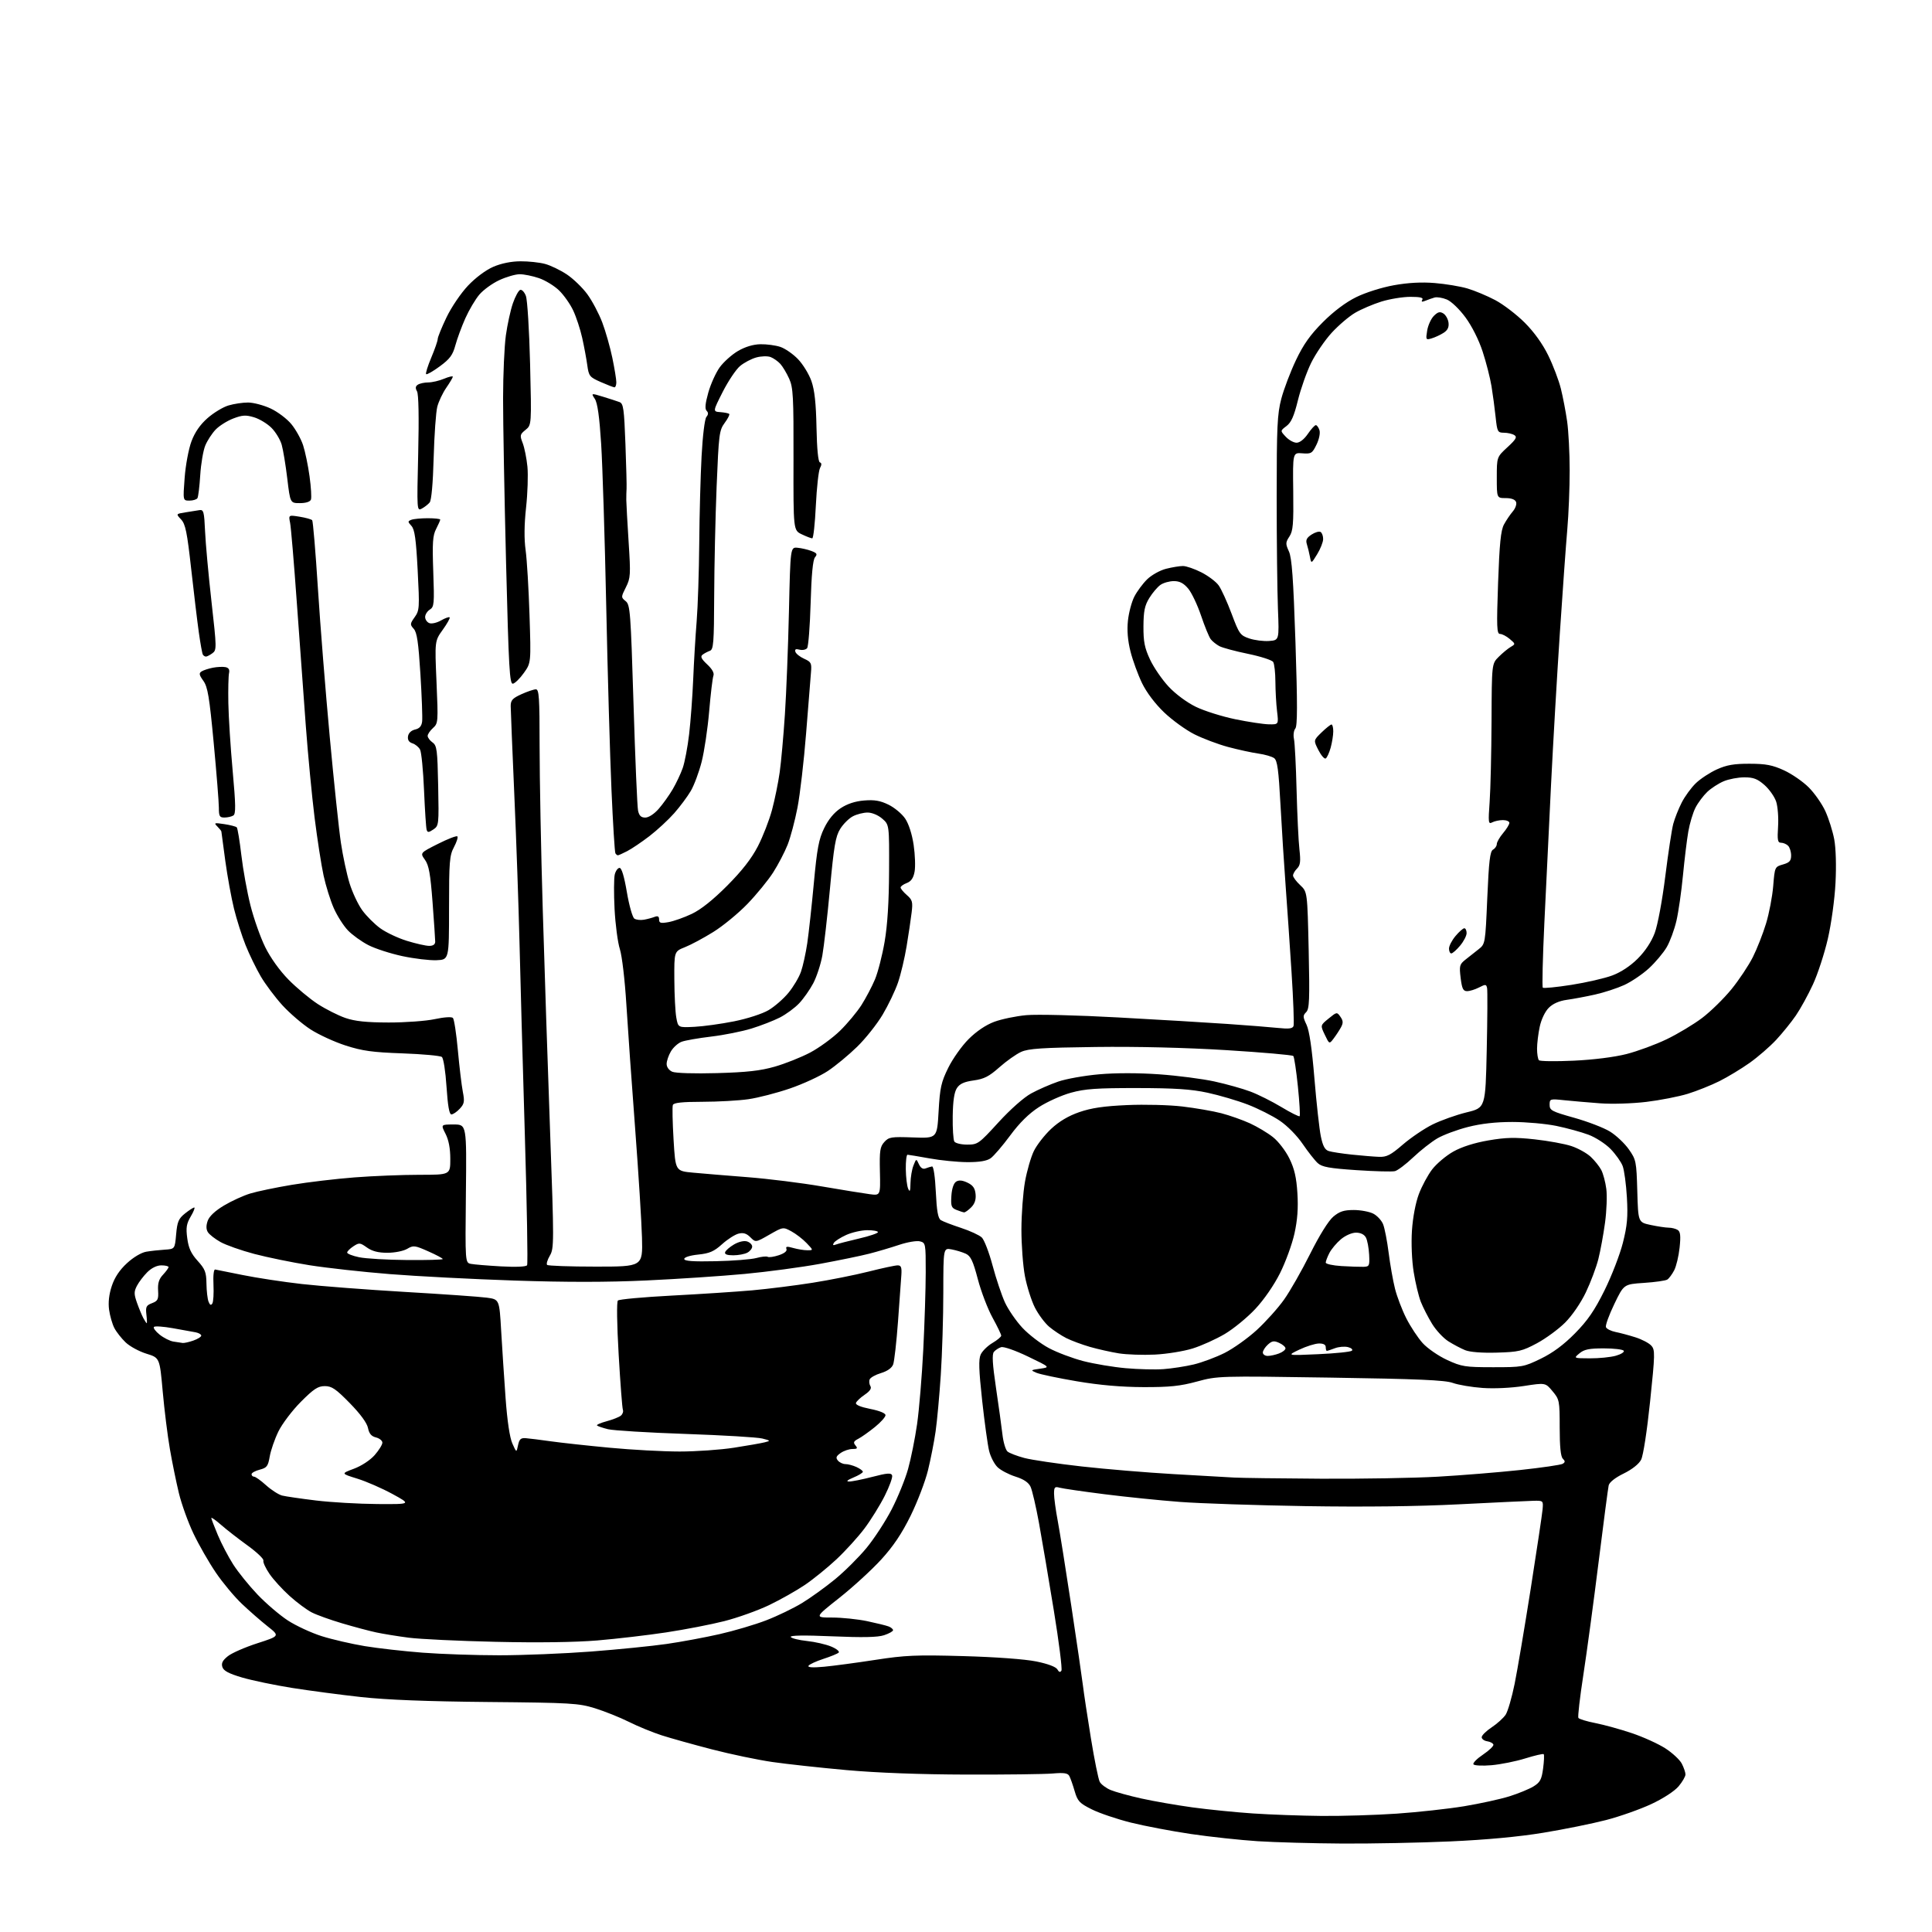 <?xml version="1.0" encoding="UTF-8" standalone="no"?>
<svg 
  version="1.1" 
  xmlns="http://www.w3.org/2000/svg" 
  xmlns:xlink="http://www.w3.org/1999/xlink" 
  xmlns:svg="http://www.w3.org/2000/svg"
  xmlns:rdf="http://www.w3.org/1999/02/22-rdf-syntax-ns#"
  xmlns:cc="http://creativecommons.org/ns#"
  xmlns:dc="http://purl.org/dc/elements/1.1/"
  viewBox="0 0 768 768"
  width="768"
  height="768"
>
<style>svg {background-color: white; }</style>"
<path stroke="none" fill="black" fill-rule="evenodd" d="M533.50,732.84C521.95,732.77 506.85,732.35 499.94,731.91C493.04,731.46 481.11,730.18 473.44,729.05C465.77,727.92 455.00,725.87 449.50,724.50C444.00,723.12 437.02,720.76 434.00,719.25C429.10,716.80 428.36,716.01 427.19,712.00C426.47,709.52 425.52,706.83 425.08,706.00C424.46,704.83 422.97,704.61 418.39,705.00C415.15,705.27 399.68,705.47 384.00,705.42C365.80,705.37 348.63,704.73 336.50,703.64C326.05,702.70 312.77,701.25 307.00,700.42C301.23,699.58 290.43,697.33 283.00,695.40C275.57,693.47 266.57,690.96 263.00,689.81C259.43,688.66 253.57,686.26 250.00,684.47C246.43,682.69 240.35,680.26 236.50,679.06C229.98,677.05 227.06,676.87 194.00,676.57C169.85,676.35 153.71,675.72 143.50,674.60C135.25,673.69 122.88,672.05 116.00,670.96C109.12,669.86 100.25,668.01 96.27,666.85C90.95,665.28 88.87,664.18 88.40,662.67C87.91,661.15 88.48,660.03 90.59,658.35C92.15,657.10 97.44,654.79 102.34,653.21C111.24,650.33 111.24,650.33 106.37,646.48C103.69,644.36 99.09,640.34 96.16,637.56C93.22,634.78 88.56,629.20 85.82,625.17C83.08,621.14 79.07,614.16 76.93,609.67C74.78,605.18 72.16,597.90 71.10,593.50C70.04,589.10 68.43,581.23 67.53,576.00C66.62,570.77 65.34,560.48 64.68,553.12C63.48,539.74 63.48,539.74 58.22,538.12C55.33,537.23 51.61,535.21 49.95,533.63C48.29,532.05 46.26,529.47 45.45,527.90C44.63,526.32 43.70,523.05 43.36,520.64C42.97,517.73 43.33,514.52 44.44,511.20C45.56,507.80 47.53,504.84 50.47,502.14C53.03,499.77 56.19,497.90 58.16,497.57C60.00,497.26 63.30,496.90 65.50,496.76C69.50,496.50 69.50,496.50 70.02,490.64C70.46,485.65 70.99,484.42 73.52,482.39C75.16,481.08 76.82,480.01 77.22,480.00C77.61,480.00 76.99,481.59 75.84,483.54C74.12,486.46 73.87,488.00 74.44,492.24C74.95,496.14 75.96,498.32 78.56,501.20C81.53,504.48 82.01,505.73 82.07,510.25C82.11,513.14 82.48,516.37 82.90,517.43C83.43,518.80 83.88,519.01 84.41,518.15C84.82,517.49 85.02,514.14 84.86,510.72C84.68,507.08 84.96,504.56 85.53,504.65C86.06,504.74 91.00,505.72 96.50,506.85C102.00,507.97 112.58,509.58 120.00,510.42C127.42,511.26 145.88,512.67 161.00,513.56C176.12,514.44 190.75,515.47 193.50,515.84C198.50,516.52 198.50,516.52 199.22,529.01C199.62,535.88 200.41,547.94 200.98,555.81C201.64,564.85 202.63,571.49 203.67,573.81C205.31,577.50 205.31,577.50 205.93,574.50C206.44,572.07 207.03,571.54 209.03,571.70C210.39,571.80 214.88,572.37 219.00,572.95C223.12,573.53 233.66,574.68 242.41,575.50C251.16,576.33 263.65,577.00 270.17,577.00C276.69,577.00 286.40,576.32 291.76,575.49C297.12,574.66 302.62,573.69 304.00,573.34C306.39,572.74 306.34,572.67 303.00,571.83C301.07,571.34 287.35,570.52 272.50,570.01C257.65,569.50 243.78,568.65 241.67,568.13C239.56,567.60 237.61,566.94 237.32,566.65C237.03,566.37 238.76,565.61 241.15,564.97C243.54,564.33 246.08,563.33 246.80,562.74C247.51,562.16 247.87,561.11 247.61,560.42C247.34,559.73 246.59,549.87 245.93,538.51C245.23,526.45 245.10,517.50 245.62,516.98C246.11,516.49 255.74,515.61 267.01,515.02C278.28,514.43 292.68,513.49 299.00,512.93C305.32,512.36 316.12,511.01 323.00,509.92C329.88,508.83 339.91,506.83 345.29,505.47C350.67,504.11 355.86,503.00 356.82,503.00C358.20,503.00 358.50,503.76 358.31,506.75C358.17,508.81 357.57,517.18 356.97,525.34C356.37,533.50 355.50,541.18 355.04,542.40C354.50,543.81 352.73,545.06 350.20,545.82C348.00,546.48 345.98,547.62 345.70,548.35C345.41,549.08 345.55,550.28 346.00,551.00C346.55,551.90 345.83,552.99 343.74,554.41C342.04,555.56 340.48,557.03 340.26,557.69C340.02,558.44 342.10,559.31 345.94,560.07C349.64,560.80 352.00,561.77 352.00,562.56C352.00,563.28 350.09,565.41 347.75,567.30C345.41,569.19 342.46,571.28 341.19,571.94C339.32,572.90 339.10,573.42 340.06,574.57C341.03,575.74 340.81,576.00 338.84,576.00C337.52,576.00 335.42,576.72 334.17,577.59C332.37,578.85 332.15,579.47 333.07,580.59C333.72,581.37 335.07,582.00 336.08,582.00C337.08,582.00 339.05,582.52 340.45,583.16C341.85,583.80 343.00,584.65 343.00,585.05C343.00,585.46 341.31,586.49 339.25,587.34C336.83,588.35 336.21,588.91 337.50,588.93C338.60,588.95 342.79,588.11 346.81,587.07C352.68,585.54 354.23,585.43 354.63,586.48C354.91,587.20 353.58,590.87 351.68,594.64C349.78,598.42 346.15,604.26 343.62,607.63C341.08,611.00 336.09,616.49 332.52,619.84C328.95,623.18 323.30,627.76 319.97,630.02C316.64,632.28 310.22,635.90 305.71,638.07C301.19,640.23 293.18,643.09 287.90,644.43C282.62,645.77 272.27,647.77 264.90,648.89C257.53,650.01 245.20,651.45 237.50,652.10C228.53,652.84 213.97,653.04 197.00,652.65C182.43,652.32 166.90,651.58 162.50,651.01C158.10,650.44 152.25,649.49 149.50,648.90C146.75,648.31 140.68,646.69 136.00,645.30C131.32,643.92 125.90,641.97 123.95,640.97C121.99,639.98 118.04,637.04 115.16,634.45C112.28,631.86 108.65,627.89 107.11,625.62C105.56,623.35 104.48,620.98 104.70,620.35C104.92,619.71 102.08,617.01 98.40,614.35C94.71,611.68 89.96,607.99 87.85,606.13C85.73,604.28 84.00,603.06 84.00,603.41C84.00,603.77 85.17,606.84 86.60,610.23C88.02,613.62 90.78,618.88 92.72,621.92C94.67,624.96 99.01,630.33 102.38,633.87C105.75,637.40 111.16,642.03 114.42,644.16C117.68,646.28 123.75,649.09 127.92,650.41C132.09,651.72 139.78,653.49 145.00,654.36C150.22,655.22 160.55,656.39 167.95,656.96C175.35,657.53 189.07,658.00 198.45,658.00C207.83,658.00 224.28,657.33 235.00,656.51C245.72,655.69 259.23,654.33 265.00,653.50C270.77,652.67 280.23,650.91 286.00,649.60C291.77,648.29 300.14,645.82 304.58,644.10C309.03,642.39 315.43,639.30 318.81,637.24C322.20,635.18 328.10,630.93 331.93,627.79C335.75,624.65 341.39,619.05 344.44,615.35C347.50,611.65 351.99,604.75 354.44,600.02C356.88,595.29 359.82,588.07 360.97,583.96C362.12,579.86 363.74,571.81 364.56,566.08C365.38,560.34 366.48,547.07 367.01,536.58C367.54,526.08 367.98,512.22 367.99,505.77C368.00,494.31 367.95,494.02 365.67,493.45C364.38,493.13 360.67,493.76 357.42,494.85C354.16,495.94 348.80,497.53 345.50,498.37C342.20,499.22 333.43,501.02 326.00,502.39C318.57,503.75 305.07,505.56 296.00,506.41C286.93,507.26 269.38,508.43 257.00,509.00C241.58,509.72 225.06,509.73 204.50,509.04C188.00,508.49 165.72,507.34 155.00,506.48C144.28,505.63 129.88,504.03 123.00,502.94C116.12,501.84 106.26,499.82 101.07,498.45C95.88,497.08 89.85,494.95 87.66,493.73C85.47,492.50 83.21,490.74 82.63,489.80C81.92,488.66 81.90,487.19 82.56,485.30C83.19,483.50 85.50,481.33 89.02,479.22C92.04,477.41 96.75,475.26 99.50,474.43C102.25,473.59 109.67,472.05 116.00,470.99C122.33,469.93 133.55,468.60 140.95,468.03C148.35,467.46 159.93,467.00 166.70,467.00C179.00,467.00 179.00,467.00 179.00,460.71C179.00,456.52 178.37,453.19 177.11,450.71C175.22,447.00 175.22,447.00 180.36,447.00C185.50,447.00 185.50,447.00 185.20,474.47C184.91,501.94 184.91,501.94 187.20,502.41C188.47,502.66 193.87,503.11 199.21,503.41C205.17,503.73 209.16,503.56 209.53,502.94C209.87,502.40 209.46,478.90 208.62,450.72C207.78,422.55 206.82,388.02 206.49,374.00C206.15,359.98 205.24,333.88 204.45,316.00C203.67,298.12 203.02,282.24 203.01,280.70C203.00,278.37 203.71,277.58 207.25,275.97C209.59,274.91 212.18,274.03 213.00,274.02C214.29,274.00 214.50,277.18 214.50,296.75C214.50,309.26 215.06,338.40 215.75,361.50C216.43,384.60 217.75,424.35 218.67,449.82C220.27,494.04 220.26,496.29 218.57,499.14C217.60,500.79 217.11,502.44 217.49,502.82C217.86,503.19 226.57,503.50 236.83,503.50C255.50,503.50 255.50,503.50 255.20,492.00C255.03,485.68 253.80,466.10 252.47,448.50C251.13,430.90 249.57,408.76 248.99,399.31C248.40,389.61 247.27,380.03 246.41,377.31C245.56,374.66 244.62,367.48 244.30,361.36C243.99,355.23 244.02,349.04 244.38,347.61C244.74,346.17 245.60,345.00 246.30,345.00C247.11,345.00 248.14,348.43 249.19,354.64C250.09,359.94 251.43,364.68 252.17,365.17C252.90,365.65 254.62,365.85 256.00,365.60C257.38,365.35 259.29,364.84 260.25,364.46C261.50,363.98 262.00,364.28 262.00,365.50C262.00,366.94 262.61,367.11 265.75,366.56C267.81,366.19 271.98,364.72 275.00,363.28C278.61,361.57 283.43,357.73 289.05,352.09C294.96,346.15 298.72,341.33 301.25,336.45C303.25,332.58 305.79,326.06 306.89,321.95C307.99,317.85 309.36,311.12 309.94,307.00C310.52,302.88 311.45,292.52 312.01,284.00C312.58,275.48 313.30,257.02 313.62,243.00C314.20,217.50 314.20,217.50 317.01,217.74C318.56,217.88 321.04,218.45 322.52,219.01C324.78,219.87 325.01,220.28 323.97,221.54C323.13,222.55 322.56,228.51 322.24,239.77C321.97,248.97 321.34,257.02 320.84,257.65C320.34,258.28 318.98,258.55 317.83,258.25C316.33,257.85 315.86,258.10 316.18,259.10C316.42,259.87 317.99,261.12 319.67,261.87C322.47,263.13 322.70,263.59 322.37,267.37C322.18,269.64 321.31,280.50 320.44,291.50C319.57,302.50 318.03,315.77 317.02,321.00C316.01,326.23 314.24,332.89 313.08,335.82C311.92,338.74 309.34,343.69 307.34,346.82C305.34,349.94 300.74,355.57 297.11,359.33C293.49,363.08 287.37,368.11 283.51,370.50C279.65,372.90 274.59,375.61 272.25,376.53C268.00,378.22 268.00,378.22 268.06,389.36C268.09,395.49 268.44,402.30 268.84,404.50C269.56,408.50 269.56,408.50 276.03,408.18C279.59,408.00 286.68,407.02 291.79,406.00C297.07,404.94 302.98,403.03 305.48,401.57C307.90,400.15 311.47,397.04 313.42,394.66C315.38,392.28 317.62,388.51 318.40,386.28C319.18,384.06 320.31,378.92 320.91,374.87C321.50,370.82 322.68,360.07 323.52,351.00C324.79,337.29 325.48,333.60 327.62,329.20C329.31,325.72 331.56,323.00 334.16,321.28C336.78,319.54 339.93,318.50 343.50,318.21C347.60,317.87 349.90,318.26 353.19,319.87C355.56,321.02 358.54,323.51 359.82,325.40C361.23,327.49 362.55,331.57 363.19,335.88C363.76,339.77 363.93,344.55 363.56,346.52C363.09,349.05 362.18,350.36 360.45,351.02C359.10,351.53 358.00,352.33 358.00,352.79C358.00,353.26 359.12,354.61 360.48,355.80C362.68,357.71 362.90,358.52 362.39,362.73C362.08,365.35 361.18,371.38 360.40,376.11C359.62,380.85 358.08,387.37 356.96,390.60C355.85,393.84 353.11,399.56 350.87,403.33C348.63,407.10 344.07,412.85 340.72,416.11C337.38,419.37 332.14,423.71 329.07,425.74C326.01,427.77 319.23,430.90 314.00,432.69C308.77,434.48 301.35,436.40 297.50,436.95C293.65,437.51 285.42,437.97 279.22,437.98C271.12,437.99 267.81,438.35 267.47,439.25C267.21,439.94 267.34,446.12 267.75,453.00C268.50,465.50 268.50,465.50 275.50,466.15C279.35,466.51 289.13,467.32 297.23,467.95C305.34,468.58 318.61,470.23 326.73,471.63C334.85,473.02 343.41,474.41 345.75,474.71C350.00,475.26 350.00,475.26 349.78,465.70C349.59,457.41 349.83,455.85 351.53,453.97C353.33,451.98 354.27,451.83 363.00,452.15C372.50,452.50 372.50,452.50 373.11,441.76C373.64,432.37 374.13,430.18 376.94,424.48C378.71,420.88 382.35,415.74 385.04,413.06C388.12,409.98 391.87,407.44 395.21,406.19C398.12,405.11 403.88,403.91 408.00,403.54C412.12,403.16 428.55,403.57 444.50,404.45C460.45,405.32 480.02,406.48 488.00,407.04C495.98,407.59 505.02,408.31 508.10,408.63C512.33,409.08 513.82,408.89 514.20,407.86C514.47,407.11 514.12,397.50 513.41,386.50C512.71,375.50 511.64,359.98 511.05,352.00C510.45,344.02 509.54,329.63 509.02,320.02C508.26,305.98 507.77,302.30 506.49,301.37C505.62,300.73 502.79,299.92 500.20,299.55C497.62,299.19 492.22,298.01 488.20,296.94C484.19,295.86 478.14,293.58 474.76,291.88C471.38,290.17 466.00,286.28 462.79,283.22C459.20,279.79 455.81,275.31 453.99,271.58C452.37,268.23 450.30,262.58 449.40,259.02C448.30,254.67 447.96,250.62 448.37,246.75C448.70,243.58 449.84,239.27 450.91,237.18C451.97,235.10 454.27,232.00 456.01,230.29C457.77,228.58 461.13,226.70 463.53,226.10C465.93,225.49 468.95,225.00 470.25,225.00C471.54,225.00 474.83,226.13 477.55,227.51C480.27,228.89 483.37,231.22 484.42,232.68C485.48,234.14 487.79,239.20 489.56,243.92C492.58,251.99 493.00,252.58 496.61,253.80C498.72,254.51 502.26,254.96 504.47,254.80C508.50,254.50 508.50,254.50 508.00,242.00C507.73,235.12 507.50,215.10 507.50,197.50C507.50,169.59 507.74,164.60 509.34,158.50C510.36,154.65 512.99,147.73 515.18,143.13C518.17,136.86 520.86,133.07 525.90,128.03C530.19,123.74 534.97,120.15 539.13,118.11C542.84,116.28 549.28,114.25 554.07,113.39C559.73,112.37 565.07,112.08 570.32,112.51C574.62,112.86 580.47,113.83 583.32,114.67C586.17,115.51 591.14,117.59 594.38,119.30C597.61,121.01 602.88,125.04 606.10,128.26C609.83,131.99 613.21,136.70 615.46,141.30C617.40,145.26 619.65,151.20 620.47,154.50C621.29,157.80 622.41,163.65 622.96,167.50C623.51,171.35 623.97,180.12 623.97,187.00C623.98,193.88 623.55,204.45 623.02,210.50C622.49,216.55 621.15,235.22 620.04,252.00C618.93,268.77 617.36,295.77 616.56,312.00C615.76,328.23 614.57,352.87 613.91,366.77C613.25,380.68 612.97,392.31 613.29,392.62C613.60,392.93 618.71,392.43 624.65,391.50C630.58,390.57 637.90,388.89 640.91,387.76C644.36,386.47 648.11,383.99 651.05,381.05C654.01,378.09 656.47,374.36 657.78,370.86C658.96,367.70 660.76,358.06 661.97,348.41C663.13,339.11 664.56,329.71 665.14,327.52C665.73,325.33 667.24,321.50 668.51,319.02C669.78,316.53 672.32,313.06 674.16,311.30C676.00,309.54 679.75,307.08 682.50,305.84C686.38,304.09 689.30,303.58 695.50,303.60C701.96,303.61 704.59,304.12 709.15,306.21C712.25,307.63 716.69,310.69 719.00,313.00C721.31,315.31 724.29,319.57 725.61,322.46C726.93,325.35 728.51,330.36 729.13,333.61C729.79,337.15 730.00,344.09 729.64,351.00C729.31,357.47 727.98,367.16 726.60,373.16C725.25,379.02 722.58,387.20 720.67,391.33C718.76,395.47 715.71,401.02 713.89,403.67C712.07,406.33 708.54,410.69 706.04,413.38C703.54,416.06 698.80,420.17 695.50,422.51C692.20,424.85 686.80,428.12 683.50,429.77C680.20,431.42 674.54,433.68 670.93,434.80C667.32,435.91 659.90,437.36 654.43,438.02C648.83,438.69 640.79,438.94 636.00,438.58C631.33,438.23 624.91,437.68 621.75,437.35C616.16,436.76 616.00,436.81 616.00,439.17C616.00,441.39 616.84,441.83 625.75,444.33C631.11,445.83 637.51,448.29 639.97,449.80C642.43,451.31 645.80,454.49 647.47,456.86C650.38,461.00 650.51,461.65 650.85,473.52C651.20,485.88 651.20,485.88 656.15,486.94C658.87,487.52 662.09,488.01 663.30,488.02C664.51,488.02 666.13,488.43 666.90,488.92C667.98,489.60 668.16,491.23 667.67,495.93C667.31,499.30 666.35,503.36 665.52,504.96C664.69,506.56 663.45,508.23 662.76,508.66C662.07,509.09 657.90,509.68 653.50,509.97C645.50,510.50 645.50,510.50 641.70,518.40C639.61,522.74 638.12,526.86 638.38,527.55C638.65,528.25 640.36,529.11 642.18,529.48C644.01,529.84 647.58,530.80 650.13,531.61C652.68,532.42 655.51,533.90 656.41,534.91C657.95,536.60 657.92,538.15 655.94,557.09C654.72,568.85 653.21,578.63 652.37,580.26C651.48,581.98 648.79,584.11 645.42,585.76C642.04,587.41 639.75,589.23 639.47,590.48C639.22,591.59 637.42,605.33 635.46,621.00C633.51,636.67 630.79,656.82 629.41,665.77C628.03,674.72 627.14,682.42 627.43,682.89C627.72,683.35 630.77,684.29 634.22,684.96C637.67,685.64 644.17,687.43 648.67,688.95C653.17,690.46 659.15,693.17 661.97,694.98C664.78,696.78 667.74,699.53 668.54,701.08C669.34,702.63 670.00,704.56 670.00,705.37C670.00,706.18 668.77,708.31 667.26,710.10C665.66,712.00 661.18,714.92 656.48,717.12C652.05,719.20 643.95,722.06 638.46,723.49C632.98,724.91 621.76,727.19 613.51,728.54C603.76,730.15 590.83,731.35 576.51,731.99C564.41,732.53 545.05,732.91 533.50,732.84zM525.23,721.86C533.33,721.94 546.83,721.53 555.23,720.95C563.63,720.37 575.67,719.05 582.00,718.01C588.33,716.96 596.42,715.19 600.00,714.07C603.58,712.95 607.90,711.17 609.61,710.12C612.23,708.50 612.82,707.39 613.41,702.98C613.79,700.11 613.90,697.56 613.65,697.31C613.40,697.06 610.11,697.82 606.35,698.99C602.58,700.17 596.53,701.38 592.89,701.70C589.24,702.01 586.03,701.85 585.71,701.34C585.40,700.83 587.12,699.09 589.55,697.46C591.97,695.83 593.82,694.05 593.65,693.50C593.48,692.95 592.37,692.36 591.17,692.18C589.98,692.00 589.00,691.28 589.00,690.56C589.00,689.85 590.79,688.08 592.98,686.63C595.16,685.19 597.66,682.92 598.53,681.60C599.39,680.28 600.99,674.77 602.09,669.35C603.19,663.93 606.06,646.90 608.49,631.50C610.91,616.10 613.03,601.92 613.20,600.00C613.50,596.52 613.48,596.50 609.50,596.59C607.30,596.65 594.06,597.27 580.07,597.98C563.44,598.83 542.32,599.08 519.07,598.71C499.51,598.39 476.98,597.64 469.00,597.03C461.02,596.43 447.52,595.05 439.00,593.97C430.48,592.89 422.49,591.73 421.25,591.39C419.28,590.84 419.00,591.14 419.00,593.77C419.00,595.43 419.66,600.32 420.48,604.64C421.29,608.96 423.72,624.20 425.88,638.50C428.04,652.80 430.11,666.98 430.48,670.00C430.84,673.02 432.27,682.46 433.65,690.96C435.03,699.47 436.61,707.27 437.16,708.30C437.71,709.33 439.66,710.80 441.50,711.56C443.34,712.33 448.81,713.84 453.67,714.92C458.53,716.00 467.68,717.59 474.00,718.46C480.32,719.32 491.12,720.41 498.00,720.87C504.88,721.34 517.13,721.78 525.23,721.86zM421.93,664.11C422.31,663.49 420.96,652.75 418.92,640.24C416.88,627.73 414.23,612.10 413.03,605.50C411.83,598.90 410.31,592.38 409.66,591.00C408.86,589.30 406.95,588.01 403.66,586.97C401.00,586.13 397.80,584.45 396.54,583.23C395.28,582.02 393.77,579.11 393.19,576.76C392.62,574.42 391.37,565.40 390.42,556.73C389.10,544.58 388.96,540.37 389.84,538.45C390.47,537.07 392.56,535.01 394.49,533.87C396.42,532.73 398.00,531.41 398.00,530.94C398.00,530.46 396.44,527.23 394.54,523.77C392.63,520.30 390.00,513.42 388.70,508.48C386.78,501.20 385.87,499.29 383.91,498.37C382.59,497.76 380.04,496.98 378.25,496.65C375.00,496.05 375.00,496.05 374.98,513.77C374.98,523.52 374.52,538.25 373.98,546.50C373.44,554.75 372.51,564.88 371.92,569.00C371.33,573.12 369.96,580.10 368.88,584.50C367.80,588.90 364.70,597.00 362.00,602.50C358.49,609.62 355.12,614.65 350.29,619.94C346.55,624.03 339.06,630.90 333.63,635.19C323.76,643.00 323.76,643.00 330.81,643.00C334.69,643.00 340.94,643.65 344.68,644.43C348.43,645.22 352.29,646.17 353.25,646.54C354.21,646.91 355.00,647.58 355.00,648.03C355.00,648.48 353.40,649.37 351.44,650.02C348.91,650.86 342.98,650.98 330.80,650.46C319.62,649.98 313.93,650.07 314.33,650.72C314.66,651.26 317.56,651.98 320.76,652.32C323.96,652.65 328.31,653.65 330.42,654.53C332.53,655.41 333.87,656.50 333.38,656.95C332.90,657.39 330.14,658.52 327.26,659.45C324.38,660.39 321.74,661.61 321.40,662.17C320.98,662.84 323.09,662.97 327.63,662.55C331.41,662.19 340.57,660.97 348.00,659.82C359.81,657.99 364.19,657.80 383.00,658.33C395.86,658.69 407.50,659.55 411.95,660.46C416.58,661.40 419.75,662.60 420.32,663.61C420.94,664.72 421.45,664.88 421.93,664.11zM150.00,597.88C163.50,597.97 163.50,597.97 156.00,593.88C151.88,591.63 145.58,588.88 142.01,587.78C135.52,585.77 135.52,585.77 140.70,583.84C143.72,582.71 147.15,580.45 148.94,578.42C150.62,576.50 152.00,574.28 152.00,573.48C152.00,572.69 150.85,571.75 149.45,571.40C147.61,570.94 146.73,569.89 146.28,567.64C145.88,565.65 143.26,562.07 139.04,557.76C133.51,552.11 131.88,551.00 129.12,551.00C126.40,551.00 124.72,552.10 119.59,557.25C116.16,560.70 112.15,565.99 110.66,569.05C109.18,572.10 107.63,576.57 107.22,578.99C106.55,582.86 106.08,583.48 103.23,584.22C101.45,584.68 100.00,585.49 100.00,586.03C100.00,586.56 100.45,587.00 101.00,587.00C101.55,587.00 103.70,588.54 105.79,590.43C107.88,592.31 110.75,594.15 112.16,594.51C113.58,594.86 119.64,595.74 125.62,596.47C131.60,597.19 142.57,597.83 150.00,597.88zM525.00,587.81C541.23,587.90 562.15,587.54 571.50,587.01C580.85,586.48 595.57,585.29 604.21,584.36C612.84,583.43 620.49,582.32 621.20,581.88C622.22,581.25 622.23,580.83 621.24,579.84C620.40,579.00 620.00,575.01 620.00,567.51C620.00,556.80 619.90,556.31 617.16,553.03C614.33,549.63 614.33,549.63 605.74,550.96C600.71,551.74 593.92,552.06 589.33,551.73C585.02,551.42 579.70,550.52 577.50,549.73C574.38,548.61 563.66,548.15 528.79,547.62C484.48,546.94 484.01,546.96 475.79,549.19C469.13,551.00 464.95,551.43 454.50,551.40C445.73,551.37 437.13,550.62 428.05,549.08C420.66,547.83 413.46,546.31 412.05,545.72C409.56,544.66 409.60,544.62 413.50,544.07C417.50,543.50 417.50,543.50 408.61,539.23C403.55,536.80 398.95,535.20 397.95,535.52C396.98,535.83 395.69,536.67 395.09,537.39C394.30,538.35 394.52,542.20 395.91,551.60C396.97,558.70 398.12,567.06 398.48,570.18C398.83,573.30 399.75,576.38 400.51,577.01C401.27,577.64 404.28,578.79 407.19,579.57C410.11,580.34 420.38,581.86 430.00,582.94C439.62,584.02 456.05,585.38 466.50,585.98C476.95,586.57 487.75,587.18 490.50,587.35C493.25,587.51 508.77,587.71 525.00,587.81zM462.50,544.25C465.80,544.01 471.20,543.18 474.50,542.40C477.80,541.61 483.33,539.55 486.79,537.82C490.25,536.08 496.01,531.98 499.58,528.71C503.15,525.43 508.03,520.00 510.42,516.63C512.82,513.26 517.49,505.05 520.82,498.39C524.51,491.02 528.10,485.25 530.01,483.64C532.49,481.56 534.21,481.00 538.13,481.00C540.86,481.00 544.36,481.65 545.91,482.45C547.45,483.25 549.22,485.16 549.82,486.70C550.43,488.24 551.42,493.32 552.01,498.00C552.60,502.68 553.73,509.08 554.52,512.22C555.30,515.37 557.32,520.67 559.00,524.00C560.68,527.33 563.62,531.78 565.52,533.89C567.42,535.99 571.79,539.01 575.24,540.60C581.03,543.27 582.39,543.49 593.50,543.49C605.12,543.50 605.72,543.39 612.50,540.10C617.29,537.77 621.58,534.59 626.07,530.04C631.13,524.91 633.83,520.98 637.82,512.94C640.66,507.20 643.95,498.68 645.13,494.01C646.86,487.14 647.16,483.70 646.72,476.01C646.42,470.78 645.66,465.15 645.03,463.50C644.40,461.85 642.24,458.81 640.23,456.74C638.22,454.68 634.27,452.12 631.45,451.07C628.63,450.01 622.89,448.44 618.70,447.57C614.51,446.71 606.64,446.00 601.20,446.00C594.59,446.00 588.73,446.66 583.50,448.00C579.19,449.10 573.73,451.14 571.35,452.53C568.98,453.93 564.66,457.31 561.77,460.06C558.87,462.81 555.60,465.28 554.50,465.55C553.40,465.82 546.52,465.64 539.22,465.15C528.47,464.43 525.54,463.90 523.85,462.38C522.70,461.35 520.00,457.91 517.84,454.75C515.59,451.44 511.72,447.51 508.71,445.49C505.85,443.55 500.12,440.67 496.00,439.08C491.88,437.50 484.68,435.38 480.00,434.37C473.43,432.96 467.06,432.54 452.00,432.52C435.99,432.50 431.29,432.83 425.72,434.37C421.99,435.40 416.28,437.96 413.02,440.07C409.00,442.66 405.30,446.31 401.55,451.39C398.50,455.51 395.01,459.58 393.78,460.44C392.26,461.50 389.32,461.99 384.53,461.97C380.66,461.95 373.90,461.28 369.50,460.48C365.10,459.69 361.16,459.03 360.75,459.02C360.34,459.01 360.03,461.59 360.07,464.75C360.11,467.91 360.53,471.40 361.00,472.50C361.67,474.06 361.88,473.57 361.93,470.32C361.97,468.01 362.50,464.86 363.11,463.32C364.22,460.50 364.22,460.50 365.28,462.79C365.98,464.30 366.88,464.87 367.92,464.47C368.79,464.13 369.95,463.77 370.50,463.68C371.09,463.57 371.71,467.75 372.00,473.79C372.37,481.44 372.88,484.32 374.00,485.02C374.82,485.54 378.43,486.93 382.00,488.10C385.57,489.27 389.30,490.99 390.27,491.91C391.24,492.83 393.17,497.84 394.56,503.05C395.95,508.25 398.16,514.85 399.47,517.72C400.79,520.59 403.92,525.14 406.44,527.84C408.96,530.53 413.69,534.16 416.95,535.89C420.21,537.63 426.39,539.96 430.69,541.07C434.98,542.17 442.55,543.44 447.50,543.88C452.45,544.32 459.20,544.49 462.50,544.25zM632.00,539.96C635.58,539.98 640.20,539.52 642.28,538.94C644.35,538.36 645.79,537.47 645.47,536.95C645.15,536.43 641.58,536.00 637.55,536.00C631.73,536.00 629.74,536.40 627.86,537.97C625.50,539.93 625.50,539.93 632.00,539.96zM459.07,538.47C454.36,538.70 447.93,538.48 444.80,537.99C441.66,537.49 436.49,536.33 433.30,535.42C430.11,534.50 425.87,532.92 423.88,531.92C421.89,530.92 418.83,528.89 417.08,527.42C415.33,525.94 412.77,522.50 411.38,519.77C410.00,517.04 408.22,511.43 407.43,507.31C406.64,503.19 406.02,494.80 406.03,488.66C406.05,482.52 406.69,474.00 407.45,469.73C408.22,465.46 409.79,459.99 410.96,457.58C412.13,455.17 415.22,451.20 417.82,448.76C421.01,445.78 424.67,443.60 429.03,442.09C433.82,440.43 438.77,439.70 448.04,439.29C455.01,438.98 464.79,439.23 470.04,439.85C475.24,440.47 482.20,441.67 485.50,442.53C488.80,443.39 493.90,445.19 496.84,446.53C499.77,447.87 503.91,450.34 506.03,452.03C508.18,453.72 511.08,457.51 512.56,460.53C514.56,464.61 515.35,468.06 515.74,474.34C516.11,480.25 515.76,484.97 514.56,490.39C513.62,494.62 511.04,501.69 508.83,506.10C506.45,510.86 502.45,516.65 499.02,520.31C495.84,523.72 490.37,528.20 486.87,530.28C483.37,532.35 477.61,534.95 474.07,536.05C470.53,537.15 463.78,538.24 459.07,538.47zM503.93,539.00C505.00,539.00 507.02,538.56 508.43,538.02C509.85,537.49 511.00,536.58 511.00,536.00C511.00,535.43 509.88,534.45 508.50,533.82C506.44,532.88 505.66,533.00 504.00,534.50C502.90,535.49 502.00,536.92 502.00,537.65C502.00,538.39 502.87,539.00 503.93,539.00zM524.00,538.31C530.88,538.00 536.90,537.38 537.39,536.93C537.89,536.48 537.20,535.84 535.86,535.50C534.52,535.16 532.17,535.36 530.65,535.94C529.12,536.53 527.67,537.00 527.43,537.00C527.20,537.00 527.00,536.33 527.00,535.50C527.00,534.52 526.06,534.02 524.25,534.06C522.74,534.10 519.25,535.19 516.50,536.50C511.50,538.88 511.50,538.88 524.00,538.31zM595.00,537.69C589.17,537.86 584.32,537.48 582.45,536.73C580.78,536.05 577.77,534.47 575.76,533.20C573.76,531.94 570.82,528.79 569.25,526.20C567.67,523.62 565.67,519.70 564.80,517.50C563.93,515.30 562.66,509.99 561.97,505.70C561.23,501.14 560.94,494.30 561.27,489.20C561.61,484.01 562.71,478.17 564.00,474.72C565.19,471.54 567.59,467.08 569.33,464.82C571.08,462.56 574.85,459.38 577.72,457.77C581.07,455.89 586.07,454.30 591.61,453.34C598.59,452.14 602.18,452.05 610.07,452.91C615.45,453.50 622.03,454.70 624.68,455.59C627.33,456.47 630.78,458.39 632.34,459.85C633.90,461.31 635.79,463.67 636.53,465.09C637.28,466.52 638.18,469.90 638.53,472.59C638.89,475.29 638.66,481.32 638.03,486.00C637.40,490.68 636.20,497.20 635.37,500.50C634.54,503.80 632.30,509.75 630.40,513.73C628.38,517.96 624.96,522.94 622.17,525.74C619.54,528.36 614.49,532.07 610.95,533.97C605.07,537.11 603.66,537.44 595.00,537.69zM72.60,533.85C73.21,533.93 75.12,533.51 76.85,532.90C78.58,532.30 80.00,531.41 80.00,530.92C80.00,530.44 78.99,529.85 77.75,529.61C76.51,529.38 72.44,528.64 68.70,527.98C64.96,527.31 61.59,527.08 61.20,527.47C60.82,527.86 61.83,529.24 63.46,530.54C65.09,531.84 67.56,533.09 68.96,533.30C70.36,533.52 72.00,533.77 72.60,533.85zM58.33,526.00C58.48,526.00 58.42,524.43 58.19,522.52C57.84,519.49 58.14,518.90 60.43,518.03C62.75,517.14 63.05,516.52 62.85,513.03C62.67,510.08 63.18,508.43 64.81,506.71C66.01,505.42 67.00,504.06 67.00,503.69C67.00,503.31 65.71,503.00 64.14,503.00C62.35,503.00 60.25,504.03 58.54,505.73C57.04,507.23 55.19,509.67 54.42,511.15C53.23,513.45 53.24,514.42 54.45,517.87C55.24,520.09 56.37,522.82 56.97,523.95C57.58,525.08 58.19,526.00 58.33,526.00zM542.00,503.58C544.35,503.50 544.48,503.20 544.25,498.69C544.11,496.04 543.54,493.00 542.97,491.94C542.31,490.71 540.87,490.00 539.04,490.00C537.38,490.00 534.83,491.12 533.04,492.62C531.33,494.06 529.27,496.51 528.46,498.07C527.66,499.63 527.00,501.35 527.00,501.90C527.00,502.45 529.81,503.07 533.25,503.28C536.69,503.49 540.62,503.62 542.00,503.58zM284.52,501.35C291.40,501.21 298.67,500.63 300.67,500.08C302.67,499.53 304.70,499.32 305.18,499.61C305.65,499.90 307.64,499.62 309.59,498.97C311.83,498.23 312.95,497.31 312.63,496.49C312.24,495.46 312.83,495.38 315.31,496.09C317.06,496.59 319.59,497.00 320.93,497.00C323.37,497.00 323.37,497.00 320.61,494.12C319.09,492.53 316.37,490.44 314.56,489.46C311.29,487.70 311.25,487.71 305.83,490.81C300.38,493.93 300.38,493.93 298.28,491.83C296.74,490.29 295.49,489.91 293.57,490.39C292.13,490.76 289.19,492.64 287.03,494.59C283.84,497.47 282.07,498.24 277.56,498.71C274.31,499.04 272.00,499.77 272.00,500.45C272.00,501.30 275.47,501.55 284.52,501.35zM161.75,500.88C169.59,500.95 176.00,500.77 176.00,500.49C176.00,500.21 173.41,498.83 170.25,497.43C164.87,495.04 164.33,494.98 161.85,496.44C160.36,497.31 156.91,498.00 154.00,498.00C150.34,498.00 147.94,497.38 145.87,495.91C143.11,493.95 142.78,493.92 140.47,495.43C139.11,496.32 138.00,497.44 138.00,497.91C138.00,498.39 140.14,499.23 142.75,499.77C145.36,500.32 153.91,500.82 161.75,500.88zM291.48,499.00C289.02,499.00 287.97,498.60 288.25,497.76C288.47,497.08 290.07,495.69 291.80,494.68C293.67,493.59 295.77,493.11 296.97,493.49C298.09,493.85 299.00,494.76 299.00,495.53C299.00,496.30 298.13,497.40 297.07,497.96C296.00,498.53 293.49,499.00 291.48,499.00zM332.27,494.73C333.15,494.39 337.27,493.32 341.43,492.35C345.60,491.39 349.00,490.23 349.00,489.80C349.00,489.36 347.09,489.01 344.75,489.02C342.41,489.03 338.64,489.89 336.37,490.92C334.10,491.95 331.89,493.37 331.46,494.07C330.91,494.96 331.15,495.16 332.27,494.73zM383.25,481.94C382.84,481.90 381.46,481.46 380.19,480.95C378.18,480.14 377.93,479.44 378.19,475.36C378.38,472.47 379.10,470.33 380.08,469.72C381.17,469.03 382.56,469.16 384.58,470.12C386.76,471.16 387.58,472.32 387.81,474.70C388.02,476.88 387.47,478.53 386.06,479.94C384.93,481.07 383.66,481.97 383.25,481.94zM548.17,459.86C551.23,459.98 552.80,459.17 557.67,454.97C560.88,452.21 566.20,448.61 569.50,446.98C572.80,445.35 578.88,443.19 583.00,442.18C590.50,440.36 590.50,440.36 591.00,417.43C591.28,404.82 591.34,393.73 591.14,392.78C590.82,391.22 590.52,391.20 587.94,392.53C586.38,393.34 584.24,394.00 583.19,394.00C581.63,394.00 581.16,393.03 580.63,388.75C580.04,383.95 580.20,383.33 582.50,381.50C583.89,380.40 586.24,378.54 587.73,377.37C590.42,375.24 590.43,375.22 591.22,356.91C591.85,342.27 592.31,338.41 593.50,337.74C594.33,337.28 595.00,336.28 595.00,335.53C595.00,334.77 596.12,332.82 597.50,331.18C598.88,329.55 600.00,327.71 600.00,327.11C600.00,326.50 598.85,326.00 597.43,326.00C596.02,326.00 594.11,326.41 593.18,326.90C591.64,327.73 591.56,327.04 592.16,318.65C592.52,313.62 592.85,299.23 592.91,286.67C593.00,263.85 593.00,263.85 595.75,261.11C597.26,259.60 599.40,257.83 600.50,257.18C602.47,256.02 602.47,255.97 600.14,254.00C598.84,252.90 597.11,252.00 596.29,252.00C594.99,252.00 594.89,249.36 595.51,231.75C596.07,216.03 596.60,210.83 597.85,208.50C598.74,206.85 600.32,204.51 601.36,203.30C602.40,202.09 602.99,200.40 602.66,199.55C602.28,198.55 600.80,198.00 598.53,198.00C595.00,198.00 595.00,198.00 595.00,189.85C595.00,181.69 595.00,181.69 599.22,177.79C602.65,174.63 603.17,173.72 601.97,172.96C601.16,172.45 599.31,172.02 597.85,172.02C595.33,172.00 595.16,171.67 594.53,165.75C594.17,162.31 593.43,156.80 592.89,153.50C592.35,150.20 590.77,144.01 589.37,139.75C587.86,135.12 585.11,129.65 582.55,126.17C580.12,122.87 576.91,119.79 575.14,119.06C573.42,118.35 571.22,117.99 570.26,118.27C569.29,118.55 567.64,119.13 566.59,119.56C565.24,120.11 564.89,119.99 565.39,119.17C565.91,118.33 564.57,118.00 560.65,118.00C557.64,118.00 552.45,118.85 549.12,119.88C545.80,120.92 541.09,122.93 538.67,124.35C536.25,125.77 532.05,129.35 529.34,132.31C526.64,135.27 522.98,140.64 521.21,144.23C519.44,147.83 517.07,154.53 515.94,159.13C514.39,165.45 513.27,167.96 511.38,169.37C508.89,171.25 508.89,171.25 511.12,173.62C512.34,174.93 514.28,176.00 515.42,175.99C516.67,175.99 518.45,174.59 519.88,172.49C521.19,170.57 522.62,169.00 523.06,169.00C523.50,169.00 524.15,169.91 524.51,171.02C524.87,172.17 524.37,174.63 523.32,176.77C521.64,180.22 521.21,180.48 517.69,180.20C513.88,179.90 513.88,179.90 514.08,195.28C514.24,208.32 514.01,211.06 512.56,213.27C511.00,215.64 510.99,216.18 512.36,219.19C513.54,221.75 514.12,229.94 514.97,255.37C515.78,279.95 515.76,288.58 514.91,289.61C514.28,290.37 514.04,292.23 514.37,293.74C514.70,295.26 515.17,304.40 515.41,314.06C515.66,323.71 516.16,334.32 516.54,337.62C517.08,342.46 516.90,343.95 515.61,345.25C514.72,346.13 514.00,347.38 514.00,348.03C514.00,348.67 515.28,350.40 516.85,351.86C519.70,354.53 519.70,354.53 520.22,377.68C520.65,397.48 520.51,401.06 519.22,402.35C517.87,403.70 517.89,404.24 519.37,407.36C520.48,409.70 521.52,416.81 522.50,428.68C523.31,438.48 524.46,448.84 525.05,451.70C525.84,455.56 526.66,457.08 528.21,457.57C529.36,457.93 533.50,458.57 537.40,458.98C541.31,459.39 546.15,459.79 548.17,459.86zM384.47,455.00C388.68,455.00 389.11,454.69 396.90,446.16C401.67,440.95 407.01,436.22 409.95,434.63C412.68,433.14 417.50,431.03 420.65,429.95C423.80,428.86 431.14,427.56 436.96,427.05C443.51,426.47 452.59,426.48 460.81,427.06C468.11,427.58 478.01,428.86 482.79,429.91C487.58,430.96 494.01,432.76 497.07,433.92C500.14,435.07 505.69,437.85 509.40,440.09C513.12,442.33 516.37,443.96 516.63,443.71C516.88,443.45 516.57,438.13 515.93,431.87C515.29,425.62 514.47,420.17 514.11,419.78C513.75,419.38 501.79,418.33 487.53,417.45C471.27,416.45 451.90,415.98 435.56,416.19C414.23,416.46 408.85,416.82 405.92,418.14C403.95,419.03 400.05,421.79 397.26,424.27C393.15,427.92 391.18,428.92 387.04,429.49C383.24,430.02 381.52,430.81 380.38,432.54C379.32,434.16 378.81,437.64 378.72,443.71C378.65,448.57 378.94,453.09 379.36,453.77C379.78,454.45 382.08,455.00 384.47,455.00zM179.43,443.00C178.60,443.00 178.00,439.59 177.50,432.03C177.10,425.86 176.29,420.67 175.64,420.16C175.01,419.66 167.97,419.02 160.00,418.73C148.07,418.31 144.07,417.76 137.42,415.62C132.98,414.19 126.68,411.30 123.42,409.19C120.16,407.08 115.14,402.76 112.25,399.60C109.37,396.43 105.49,391.27 103.65,388.12C101.81,384.97 99.09,379.38 97.61,375.68C96.13,371.99 94.07,365.49 93.02,361.23C91.97,356.98 90.41,348.42 89.56,342.22C88.70,336.01 88.00,330.75 88.00,330.54C88.00,330.32 87.28,329.42 86.40,328.54C84.94,327.08 85.17,327.00 89.15,327.60C91.54,327.96 93.77,328.54 94.11,328.88C94.45,329.22 95.27,334.20 95.94,339.94C96.61,345.68 98.24,354.68 99.57,359.94C100.90,365.20 103.53,372.65 105.43,376.50C107.51,380.73 111.17,385.84 114.69,389.42C117.88,392.67 123.12,397.03 126.31,399.11C129.51,401.18 134.46,403.68 137.31,404.66C141.14,405.97 145.66,406.44 154.50,406.46C161.10,406.47 169.35,405.87 172.83,405.12C176.48,404.33 179.53,404.13 180.04,404.64C180.52,405.12 181.41,410.92 182.01,417.51C182.61,424.10 183.50,431.52 183.98,434.00C184.74,437.90 184.57,438.80 182.75,440.75C181.60,441.99 180.10,443.00 179.43,443.00zM285.00,426.58C296.86,426.25 302.26,425.65 307.98,424.01C312.10,422.83 318.41,420.32 322.01,418.43C325.60,416.54 330.96,412.63 333.92,409.75C336.87,406.86 340.71,402.25 342.46,399.50C344.20,396.75 346.61,392.19 347.80,389.36C348.99,386.53 350.72,379.78 351.65,374.36C352.79,367.73 353.37,358.49 353.42,346.17C353.50,327.84 353.50,327.84 350.69,325.42C349.08,324.02 346.62,323.00 344.89,323.00C343.25,323.00 340.62,323.66 339.05,324.48C337.48,325.29 335.20,327.55 333.99,329.51C332.14,332.50 331.50,336.26 329.92,353.28C328.89,364.40 327.52,376.36 326.89,379.85C326.26,383.34 324.63,388.29 323.29,390.85C321.94,393.41 319.41,397.00 317.67,398.84C315.93,400.68 312.48,403.21 310.00,404.48C307.52,405.74 302.44,407.72 298.70,408.87C294.96,410.02 287.76,411.46 282.70,412.06C277.64,412.66 272.35,413.59 270.94,414.12C269.53,414.65 267.62,416.37 266.69,417.95C265.76,419.52 265.00,421.77 265.00,422.94C265.00,424.19 265.93,425.47 267.25,426.04C268.55,426.60 276.08,426.83 285.00,426.58zM625.52,421.64C633.37,421.28 641.70,420.23 646.52,419.01C650.91,417.89 658.10,415.25 662.50,413.13C666.90,411.02 673.26,407.20 676.64,404.64C680.01,402.09 685.24,396.96 688.27,393.25C691.29,389.54 695.12,383.78 696.79,380.46C698.45,377.15 700.81,371.14 702.03,367.11C703.26,363.09 704.54,356.37 704.88,352.18C705.49,344.64 705.53,344.56 708.75,343.64C711.37,342.89 712.00,342.19 712.00,340.06C712.00,338.59 711.46,336.86 710.80,336.20C710.14,335.54 708.88,335.00 708.00,335.00C706.66,335.00 706.47,333.97 706.81,328.60C707.04,325.08 706.69,320.60 706.05,318.65C705.40,316.70 703.31,313.73 701.40,312.05C698.63,309.62 697.02,309.00 693.43,309.00C690.96,309.00 687.26,309.70 685.22,310.55C683.17,311.41 680.22,313.32 678.66,314.80C677.10,316.29 674.99,319.10 673.99,321.05C672.98,323.01 671.70,327.28 671.13,330.55C670.56,333.82 669.61,341.68 669.00,348.00C668.40,354.32 667.24,362.41 666.42,365.98C665.60,369.54 663.85,374.29 662.53,376.54C661.22,378.78 658.05,382.54 655.50,384.90C652.94,387.25 648.52,390.24 645.68,391.55C642.83,392.85 637.58,394.57 634.00,395.36C630.42,396.16 625.40,397.10 622.84,397.45C619.80,397.87 617.30,398.97 615.66,400.62C614.19,402.09 612.69,405.21 612.07,408.12C611.48,410.86 611.00,414.80 611.00,416.88C611.00,418.96 611.34,421.02 611.75,421.46C612.16,421.89 618.36,421.97 625.52,421.64zM530.16,412.80C528.42,415.10 528.42,415.10 526.63,411.34C524.83,407.58 524.83,407.58 528.14,404.89C531.40,402.23 531.46,402.22 532.84,404.19C533.94,405.75 533.99,406.64 533.08,408.34C532.43,409.53 531.12,411.53 530.16,412.80zM173.50,381.70C170.75,381.81 164.66,381.08 159.97,380.08C155.28,379.08 149.21,377.12 146.47,375.72C143.74,374.32 140.06,371.68 138.30,369.84C136.54,368.00 134.01,364.02 132.68,361.00C131.34,357.98 129.51,352.12 128.62,348.00C127.72,343.88 126.12,333.52 125.05,325.00C123.99,316.48 122.42,300.05 121.56,288.50C120.69,276.95 119.08,254.79 117.97,239.25C116.86,223.71 115.67,209.58 115.32,207.85C114.69,204.69 114.69,204.69 119.09,205.40C121.52,205.79 123.77,206.42 124.10,206.80C124.42,207.19 125.45,219.35 126.37,233.84C127.29,248.33 129.41,274.88 131.07,292.84C132.73,310.80 134.73,329.80 135.52,335.05C136.30,340.30 137.85,347.54 138.96,351.14C140.07,354.73 142.33,359.54 143.99,361.83C145.65,364.12 148.88,367.35 151.17,369.01C153.46,370.67 158.23,372.92 161.77,374.01C165.31,375.10 169.29,376.00 170.61,376.00C172.19,376.00 173.00,375.43 173.00,374.31C173.00,373.38 172.52,366.29 171.94,358.56C171.09,347.37 170.48,343.94 168.92,341.77C166.97,339.04 166.97,339.04 174.09,335.46C178.00,333.48 181.48,332.14 181.81,332.48C182.14,332.81 181.53,334.73 180.46,336.74C178.70,340.03 178.50,342.47 178.50,360.95C178.50,381.50 178.50,381.50 173.50,381.70zM576.91,379.00C576.41,379.00 576.00,378.13 576.00,377.08C576.00,376.02 577.17,373.77 578.59,372.08C580.01,370.38 581.59,369.00 582.09,369.00C582.59,369.00 583.00,369.87 583.00,370.92C583.00,371.98 581.83,374.23 580.41,375.92C578.99,377.62 577.41,379.00 576.91,379.00zM245.61,340.00C245.34,340.00 244.90,339.64 244.63,339.20C244.36,338.77 243.65,327.40 243.07,313.95C242.48,300.50 241.54,267.57 240.98,240.76C240.42,213.96 239.51,185.02 238.97,176.46C238.28,165.61 237.52,160.19 236.46,158.57C234.94,156.25 234.94,156.25 239.72,157.71C242.35,158.51 245.29,159.47 246.26,159.83C247.81,160.42 248.10,162.46 248.62,176.50C248.95,185.30 249.15,193.29 249.07,194.25C249.00,195.21 248.95,197.24 248.96,198.75C248.98,200.26 249.40,207.80 249.89,215.50C250.73,228.51 250.65,229.78 248.80,233.46C246.84,237.36 246.84,237.45 248.72,238.97C250.50,240.41 250.71,243.17 251.84,280.01C252.50,301.73 253.31,320.74 253.64,322.25C254.08,324.27 254.84,325.00 256.51,325.00C257.86,325.00 260.03,323.59 261.83,321.54C263.50,319.64 266.01,316.13 267.40,313.76C268.80,311.38 270.59,307.58 271.39,305.31C272.19,303.05 273.34,296.99 273.94,291.85C274.54,286.71 275.27,276.88 275.56,270.00C275.84,263.12 276.46,252.78 276.93,247.00C277.40,241.22 277.86,227.28 277.96,216.00C278.05,204.72 278.47,189.12 278.89,181.32C279.32,173.21 280.14,166.54 280.80,165.74C281.61,164.76 281.64,164.04 280.89,163.29C280.14,162.54 280.34,160.41 281.56,156.06C282.51,152.67 284.56,148.15 286.10,146.01C287.65,143.88 290.91,140.96 293.35,139.53C296.21,137.86 299.38,136.90 302.26,136.84C304.71,136.79 308.27,137.26 310.17,137.89C312.07,138.52 315.24,140.71 317.22,142.77C319.19,144.82 321.60,148.75 322.56,151.50C323.81,155.09 324.38,160.30 324.57,169.97C324.74,178.44 325.24,183.58 325.91,183.80C326.66,184.05 326.67,184.75 325.96,186.08C325.40,187.13 324.66,193.84 324.31,200.99C323.97,208.15 323.33,214.00 322.88,214.00C322.43,214.00 320.56,213.28 318.72,212.40C315.37,210.80 315.37,210.80 315.43,182.65C315.49,157.67 315.30,154.05 313.71,150.54C312.73,148.36 311.15,145.72 310.21,144.67C309.27,143.63 307.53,142.40 306.34,141.94C305.12,141.48 302.61,141.55 300.62,142.10C298.66,142.64 295.76,144.18 294.16,145.52C292.57,146.86 289.48,151.48 287.29,155.78C283.33,163.60 283.33,163.60 286.36,163.83C288.03,163.96 289.61,164.28 289.88,164.54C290.14,164.81 289.33,166.42 288.06,168.13C285.91,171.04 285.72,172.59 284.87,193.36C284.38,205.54 283.94,225.09 283.90,236.82C283.83,255.73 283.63,258.20 282.16,258.72C281.25,259.05 279.94,259.74 279.26,260.27C278.33,260.98 278.80,261.94 281.12,264.11C283.13,265.99 284.00,267.57 283.59,268.62C283.25,269.51 282.49,275.90 281.90,282.81C281.31,289.72 279.96,298.74 278.91,302.85C277.86,306.96 275.92,312.17 274.60,314.41C273.28,316.66 270.31,320.65 268.00,323.27C265.68,325.90 261.25,329.99 258.15,332.38C255.04,334.76 251.06,337.45 249.30,338.35C247.54,339.26 245.88,340.00 245.61,340.00zM172.26,329.73C170.41,330.97 169.95,330.99 169.60,329.86C169.36,329.11 168.90,322.04 168.56,314.15C168.23,306.26 167.52,298.97 166.98,297.97C166.44,296.96 165.08,295.84 163.94,295.48C162.56,295.04 161.98,294.13 162.19,292.71C162.38,291.40 163.46,290.36 165.00,290.00C166.77,289.59 167.59,288.65 167.81,286.76C167.98,285.30 167.67,276.83 167.12,267.94C166.34,255.38 165.75,251.38 164.47,249.97C162.94,248.28 162.97,247.96 164.84,245.33C166.75,242.65 166.81,241.65 166.03,226.69C165.38,214.26 164.85,210.49 163.56,209.06C162.04,207.39 162.04,207.20 163.54,206.62C164.43,206.28 167.38,206.00 170.08,206.00C172.79,206.00 175.00,206.25 175.00,206.55C175.00,206.85 174.27,208.52 173.37,210.26C172.01,212.89 171.82,215.72 172.23,227.28C172.69,240.04 172.58,241.24 170.87,242.32C169.84,242.96 169.00,244.29 169.00,245.27C169.00,246.26 169.75,247.35 170.67,247.70C171.59,248.06 173.67,247.58 175.30,246.64C176.94,245.70 178.48,245.15 178.74,245.41C179.00,245.67 177.77,247.88 176.01,250.33C172.81,254.79 172.81,254.79 173.52,271.14C174.21,286.99 174.17,287.56 172.12,289.40C170.95,290.45 170.00,291.86 170.00,292.53C170.00,293.21 170.87,294.37 171.93,295.13C173.67,296.37 173.89,298.05 174.18,312.36C174.49,327.84 174.45,328.26 172.26,329.73zM89.25,324.98C87.29,325.00 87.00,324.48 87.00,321.06C87.00,318.89 86.08,307.30 84.95,295.31C83.22,276.92 82.57,273.05 80.83,270.63C79.15,268.29 79.02,267.60 80.13,266.90C80.88,266.42 82.92,265.76 84.65,265.42C86.38,265.09 88.63,264.99 89.65,265.20C90.90,265.45 91.35,266.21 91.05,267.54C90.80,268.62 90.67,274.00 90.77,279.50C90.87,285.00 91.64,297.12 92.49,306.43C93.72,320.02 93.77,323.53 92.76,324.17C92.07,324.61 90.49,324.98 89.25,324.98zM527.00,301.50C526.49,301.81 525.18,300.32 524.09,298.18C522.11,294.29 522.11,294.29 525.35,291.14C527.14,289.41 528.91,288.00 529.30,288.00C529.68,288.00 530.00,289.24 529.99,290.75C529.99,292.26 529.52,295.17 528.96,297.21C528.39,299.26 527.51,301.18 527.00,301.50zM504.39,287.93C508.28,288.00 508.28,288.00 507.65,282.75C507.30,279.86 507.01,274.57 506.99,271.00C506.98,267.43 506.58,263.89 506.11,263.15C505.64,262.40 501.13,260.95 496.10,259.91C491.06,258.88 485.94,257.50 484.72,256.85C483.50,256.20 481.95,254.96 481.28,254.09C480.61,253.21 478.88,249.00 477.44,244.72C475.99,240.43 473.69,235.60 472.32,233.97C470.51,231.82 468.94,231.00 466.63,231.00C464.88,231.00 462.48,231.67 461.30,232.50C460.13,233.32 458.13,235.66 456.88,237.70C455.04,240.68 454.58,242.88 454.54,248.95C454.51,255.11 454.99,257.55 457.18,262.22C458.65,265.36 461.98,270.20 464.58,272.98C467.34,275.93 471.81,279.24 475.39,280.98C478.75,282.61 485.77,284.82 491.00,285.90C496.23,286.98 502.25,287.89 504.39,287.93zM203.90,271.78C202.58,272.03 202.23,265.89 201.17,223.79C200.50,197.23 199.97,167.77 199.98,158.32C199.99,148.87 200.49,137.62 201.09,133.32C201.69,129.02 202.94,123.28 203.88,120.57C204.82,117.86 206.12,115.46 206.79,115.24C207.45,115.02 208.47,116.10 209.05,117.64C209.64,119.18 210.39,131.35 210.72,144.68C211.31,168.93 211.31,168.93 208.91,170.88C206.67,172.69 206.59,173.07 207.79,176.16C208.49,178.00 209.33,182.20 209.66,185.50C209.98,188.80 209.74,196.11 209.12,201.75C208.38,208.57 208.32,214.26 208.95,218.75C209.46,222.46 210.16,234.05 210.49,244.50C211.10,263.50 211.10,263.50 208.25,267.49C206.69,269.69 204.73,271.62 203.90,271.78zM81.87,261.00C81.46,261.00 80.91,260.66 80.64,260.23C80.38,259.81 79.67,255.88 79.05,251.48C78.43,247.09 77.06,235.67 75.99,226.09C74.37,211.50 73.72,208.33 71.98,206.48C69.91,204.28 69.91,204.28 73.71,203.67C75.79,203.33 78.32,202.93 79.32,202.78C80.93,202.53 81.18,203.47 81.52,211.22C81.73,216.01 82.88,228.58 84.07,239.15C86.15,257.64 86.17,258.41 84.43,259.68C83.43,260.41 82.28,261.00 81.87,261.00zM523.59,220.32C521.25,224.13 521.25,224.13 520.72,221.32C520.43,219.77 519.88,217.53 519.50,216.33C518.97,214.68 519.41,213.78 521.36,212.50C522.76,211.58 524.38,211.12 524.96,211.47C525.53,211.83 525.99,213.10 525.97,214.31C525.95,215.51 524.88,218.22 523.59,220.32zM167.68,202.17C165.72,203.22 165.70,202.94 166.24,180.29C166.58,165.75 166.41,156.70 165.77,155.56C165.04,154.25 165.14,153.53 166.13,152.90C166.89,152.42 168.75,152.02 170.28,152.02C171.81,152.01 174.62,151.35 176.53,150.55C178.44,149.75 180.00,149.39 180.00,149.75C180.00,150.10 178.83,152.07 177.41,154.13C175.98,156.19 174.38,159.59 173.83,161.68C173.29,163.78 172.64,172.89 172.39,181.93C172.11,192.09 171.51,198.89 170.80,199.74C170.18,200.49 168.77,201.59 167.68,202.17zM119.22,200.00C115.37,200.00 115.37,200.00 114.20,190.25C113.56,184.89 112.56,178.83 111.98,176.79C111.40,174.75 109.57,171.73 107.91,170.07C106.25,168.41 103.13,166.52 100.98,165.88C97.73,164.90 96.33,164.98 92.70,166.37C90.30,167.29 87.16,169.27 85.72,170.77C84.28,172.27 82.43,175.11 81.61,177.08C80.79,179.05 79.88,184.35 79.60,188.86C79.32,193.36 78.82,197.49 78.48,198.03C78.15,198.56 76.72,199.00 75.30,199.00C72.71,199.00 72.71,199.00 73.40,189.93C73.77,184.93 74.99,178.43 76.10,175.46C77.46,171.82 79.54,168.81 82.50,166.21C84.91,164.09 88.65,161.82 90.81,161.18C92.97,160.53 96.48,160.00 98.62,160.01C100.75,160.02 104.78,161.08 107.57,162.38C110.36,163.68 114.07,166.47 115.81,168.59C117.56,170.71 119.66,174.48 120.48,176.97C121.30,179.46 122.46,185.03 123.05,189.35C123.65,193.67 123.89,197.83 123.60,198.60C123.27,199.46 121.59,200.00 119.22,200.00zM244.25,153.97C243.84,153.95 241.38,153.00 238.80,151.86C234.37,149.91 234.05,149.51 233.45,145.14C233.10,142.59 232.19,137.71 231.43,134.29C230.67,130.87 229.06,125.99 227.86,123.43C226.66,120.87 224.14,117.29 222.25,115.46C220.37,113.63 216.76,111.42 214.23,110.56C211.71,109.70 208.26,109.00 206.57,109.01C204.88,109.02 201.23,110.08 198.46,111.37C195.69,112.66 192.13,115.24 190.55,117.11C188.97,118.97 186.47,123.20 184.99,126.50C183.52,129.80 181.73,134.64 181.02,137.26C179.97,141.15 178.83,142.69 174.82,145.63C172.12,147.62 169.68,149.01 169.39,148.73C169.11,148.45 170.03,145.48 171.44,142.14C172.85,138.80 174.00,135.47 174.00,134.75C174.00,134.03 175.57,130.18 177.48,126.18C179.41,122.15 183.21,116.54 186.03,113.56C189.05,110.37 193.12,107.34 196.11,106.05C199.27,104.69 203.25,103.88 206.90,103.87C210.09,103.85 214.47,104.32 216.65,104.91C218.83,105.49 222.72,107.36 225.28,109.06C227.84,110.76 231.53,114.31 233.47,116.96C235.41,119.61 238.09,124.67 239.42,128.20C240.75,131.73 242.55,138.07 243.42,142.27C244.29,146.48 245.00,150.83 245.00,151.96C245.00,153.08 244.66,153.99 244.25,153.97zM569.10,134.51C566.80,135.20 566.73,135.08 567.32,131.42C567.66,129.33 568.86,126.70 569.98,125.57C571.59,123.97 572.40,123.76 573.76,124.61C574.72,125.21 575.64,126.87 575.81,128.29C576.03,130.12 575.44,131.30 573.81,132.33C572.54,133.14 570.42,134.12 569.10,134.51z" />

</svg>